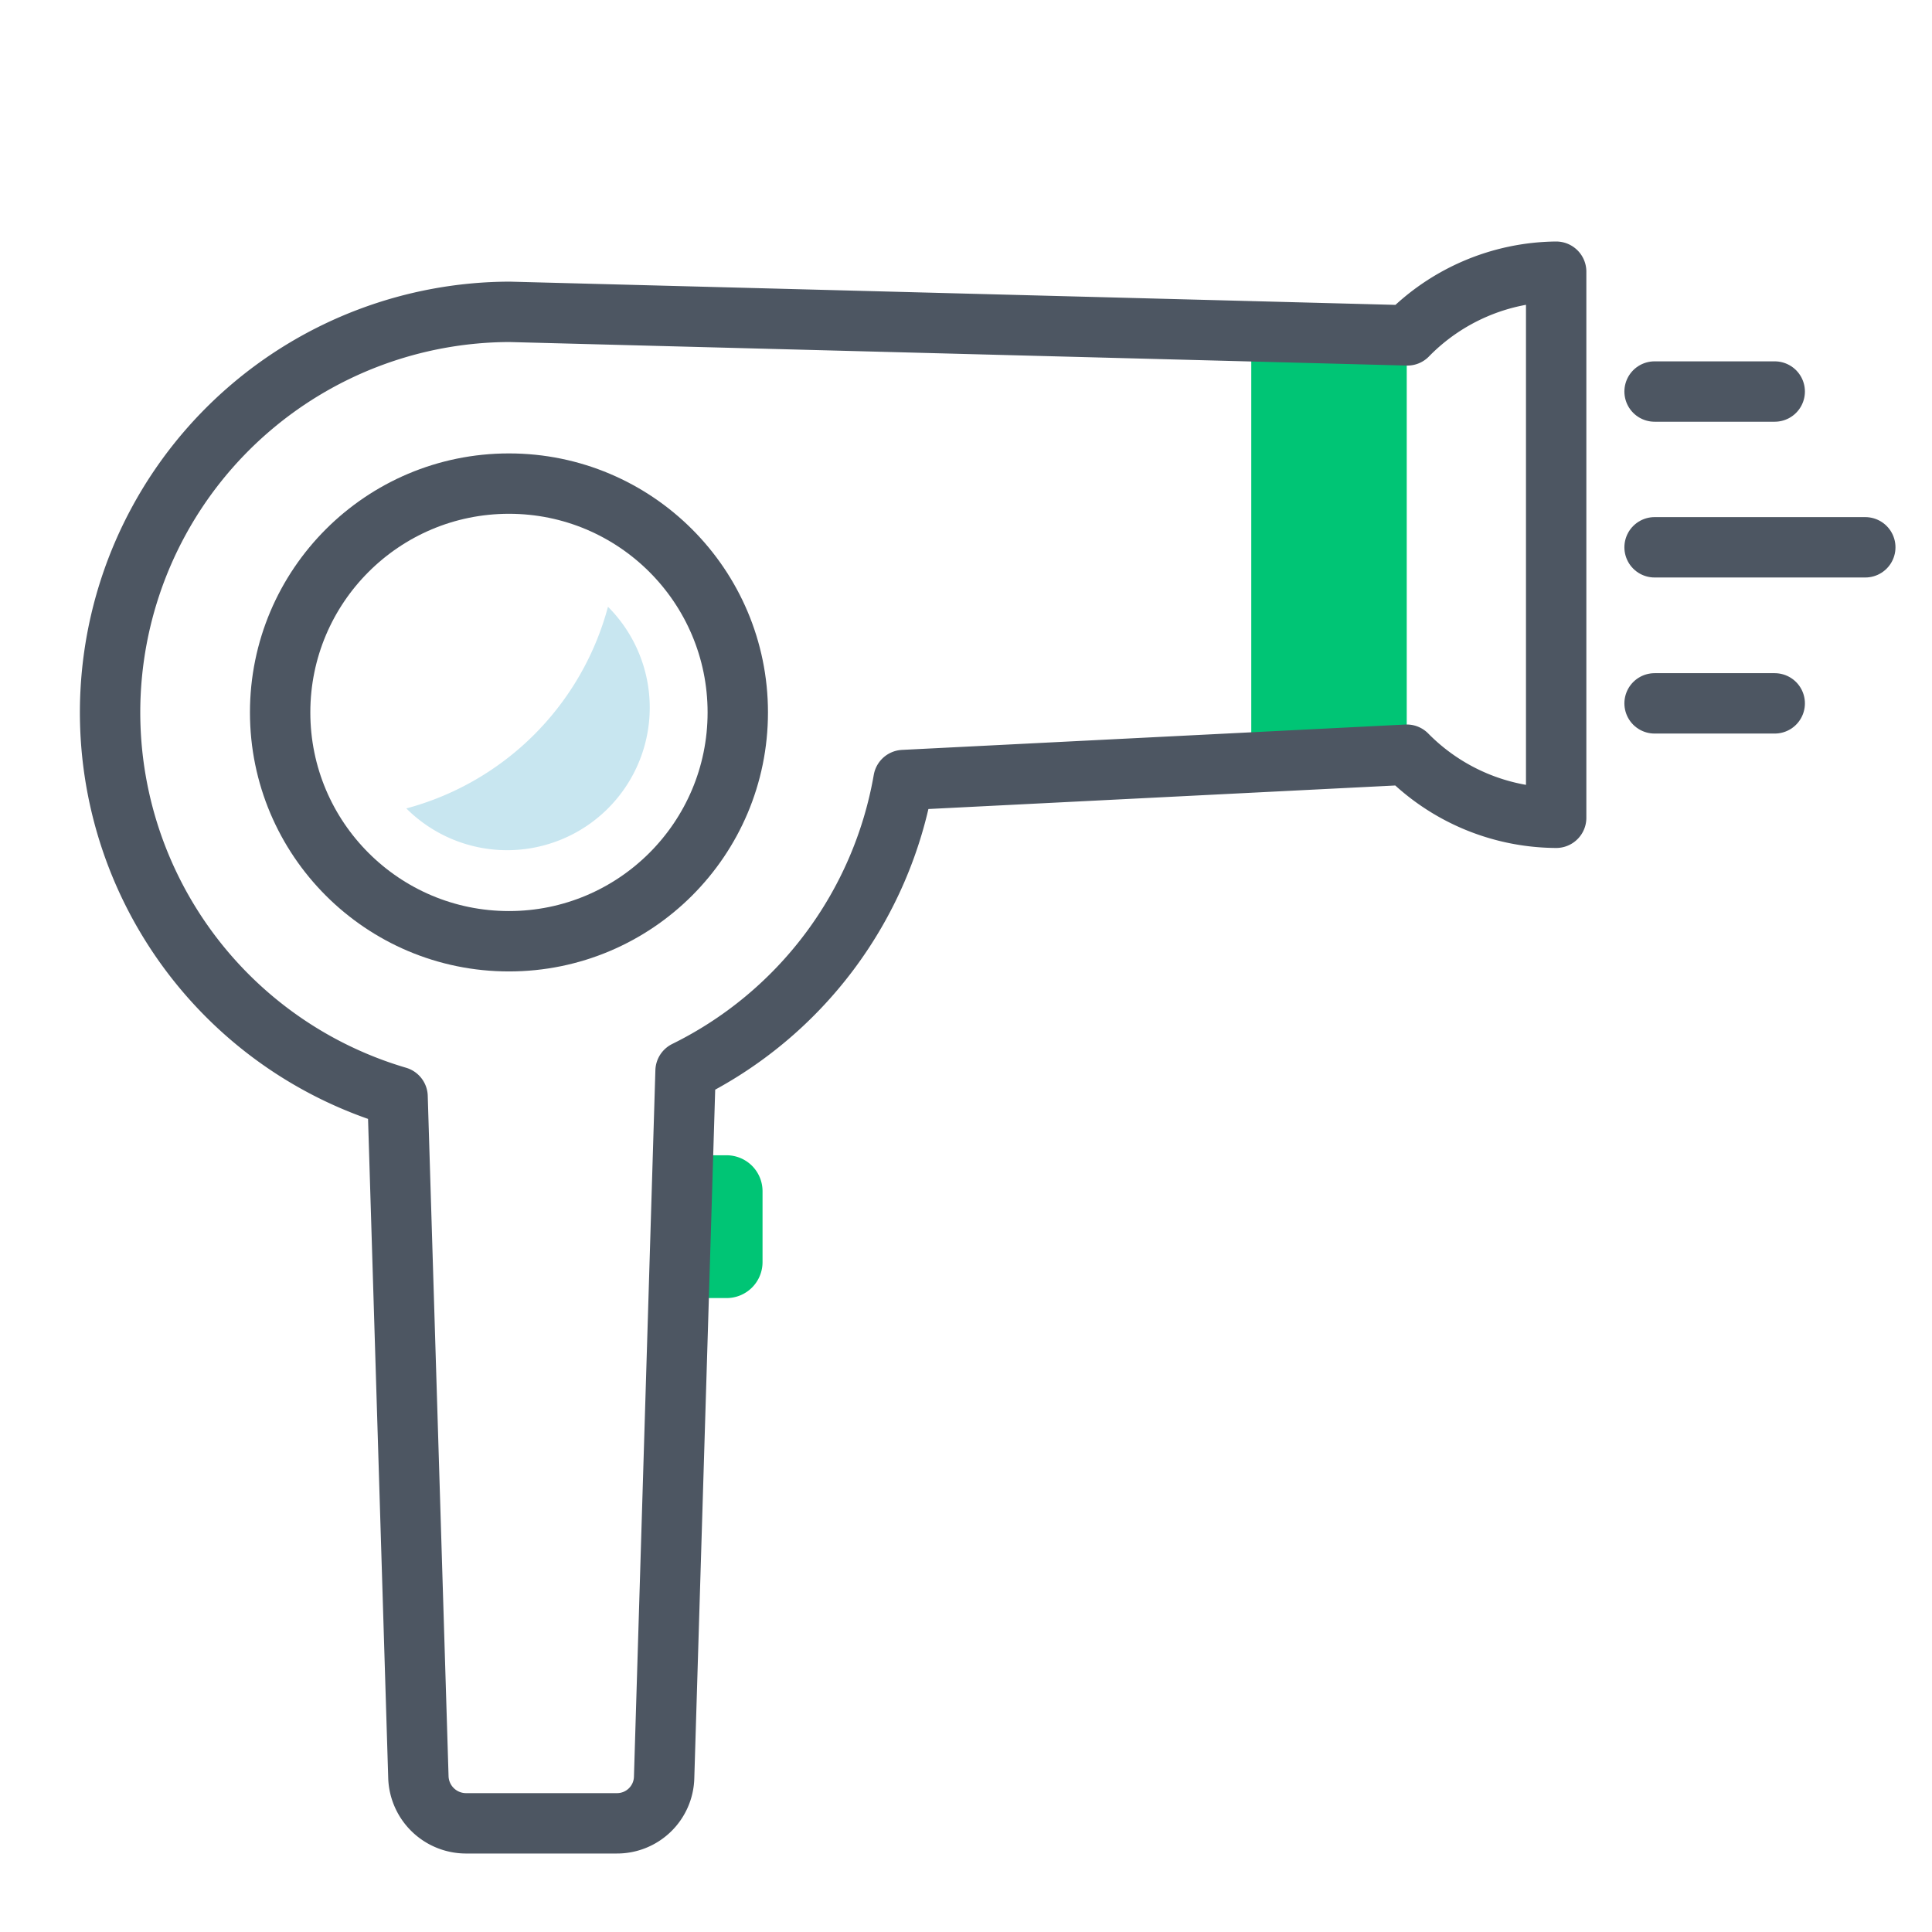 <svg xmlns="http://www.w3.org/2000/svg" viewBox="0 0 64 64"><defs><style>.cls-1{fill:#00c575;}.cls-2{fill:none;stroke:#4d5662;stroke-linecap:round;stroke-linejoin:round;stroke-width:2px;}.cls-3{fill:#c8e6f0;}</style></defs><g id="Layer_2" data-name="Layer 2"><path class="cls-1" d="M22.38,43h1.69a1.19,1.19,0,0,0,1.19-1.19V39.46a1.19,1.19,0,0,0-1.19-1.19H22.52Z"/><polygon class="cls-1" points="46.6 11.11 46.6 25.03 41.45 25.29 41.45 10.97 46.6 11.11"/><circle class="cls-2" cx="16.86" cy="23.6" r="7.58"/><path class="cls-2" d="M46.6,25l-16.67.84a13.29,13.29,0,0,1-7.22,9.64L22,58.88a1.56,1.56,0,0,1-1.57,1.52h-5a1.58,1.58,0,0,1-1.57-1.52l-.69-22.55a13.27,13.27,0,0,1,3.71-26l29.74.78v0A7,7,0,0,1,51.55,9V27.09A7,7,0,0,1,46.6,25Z"/><path class="cls-3" d="M20.14,20.1a4.72,4.72,0,0,1-6.68,6.68,9.44,9.44,0,0,0,6.68-6.68Z"/><line class="cls-2" x1="54.81" y1="18.13" x2="61.79" y2="18.13"/><line class="cls-2" x1="54.81" y1="12.97" x2="58.79" y2="12.97"/><line class="cls-2" x1="54.81" y1="23.3" x2="58.79" y2="23.3"/></g></svg>